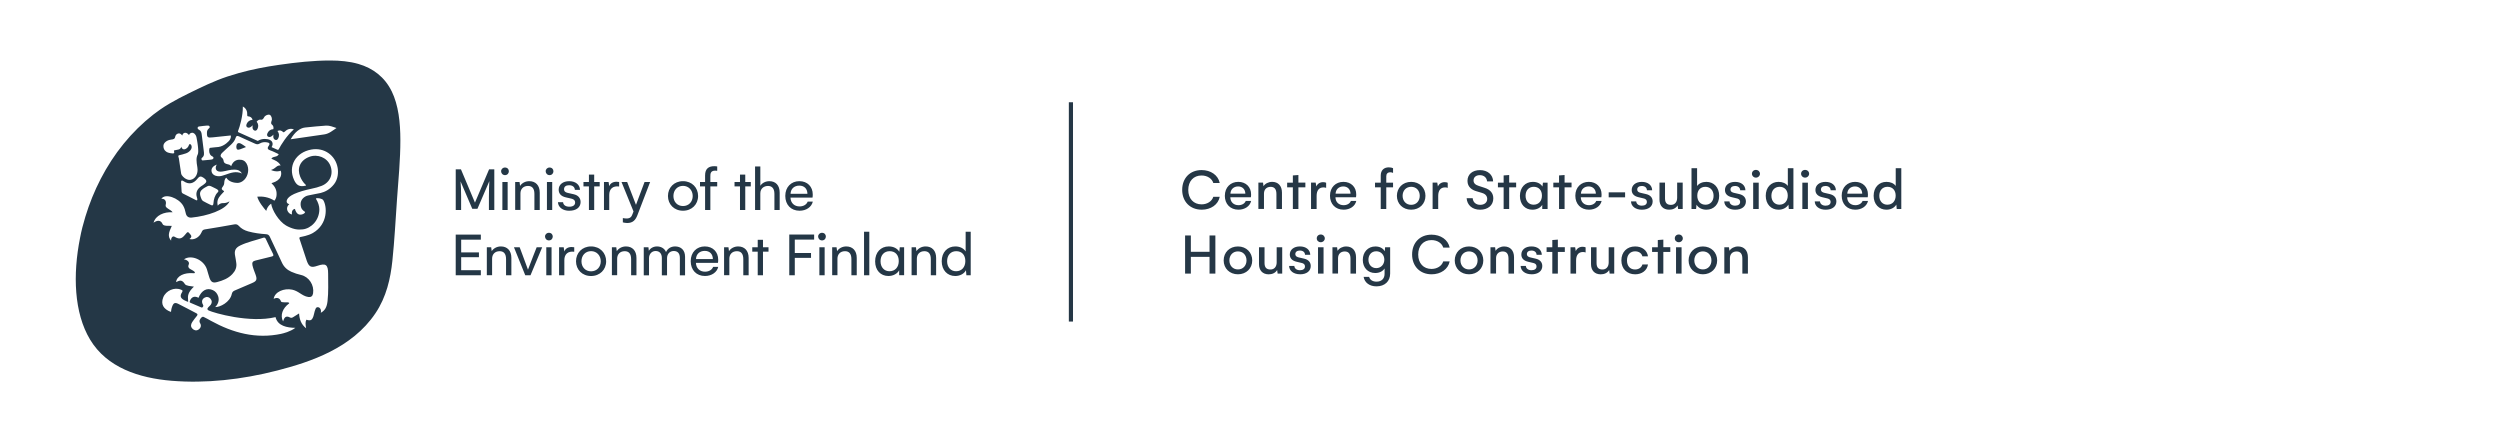 <?xml version="1.0" encoding="UTF-8"?>
<svg id="Layer_1" data-name="Layer 1" xmlns="http://www.w3.org/2000/svg" xmlns:xlink="http://www.w3.org/1999/xlink" viewBox="0 0 1470.6 256.61">
  <defs>
    <style>
      .cls-1 {
        fill: #253746;
      }

      .cls-2, .cls-3 {
        fill: none;
      }

      .cls-4 {
        clip-path: url(#clippath-1);
      }

      .cls-3 {
        stroke: #253746;
        stroke-width: 2.45px;
      }

      .cls-5 {
        fill: #243746;
      }

      .cls-6 {
        clip-path: url(#clippath);
      }
    </style>
    <clipPath id="clippath">
      <rect class="cls-2" width="1470.6" height="256.61"/>
    </clipPath>
    <clipPath id="clippath-1">
      <rect class="cls-2" x="19.45" width="568.44" height="256.61"/>
    </clipPath>
  </defs>
  <g class="cls-6">
    <path class="cls-1" d="M1022.36,144.98c-2.1,0-4.06,1.01-5.04,2.56l-.28-2.1h-2.73v15.47h3.29v-9.03c0-2.31,1.43-3.96,3.92-3.96,2.03,0,3.4,1.12,3.4,4.2v8.82h3.26v-9.59c0-4.06-2.28-6.37-5.81-6.37M996.66,153.17c0-3.04,2.03-5.29,5.04-5.29s5.04,2.24,5.04,5.29-2.03,5.32-5.04,5.32-5.04-2.28-5.04-5.32M993.3,153.2c0,4.65,3.47,8.15,8.4,8.15s8.4-3.5,8.4-8.15-3.43-8.23-8.4-8.23-8.4,3.54-8.4,8.23M985.91,160.94h3.26v-15.5h-3.26v15.5ZM987.52,142.49c1.36,0,2.38-1.01,2.38-2.27s-1.02-2.28-2.38-2.28-2.34.98-2.34,2.28,1.01,2.27,2.34,2.27M982.54,145.43h-4.1v-4.48l-3.26.25v4.24h-3.36v2.76h3.36v12.74h3.26v-12.74h4.1v-2.76ZM953.76,153.17c0,4.93,3.26,8.19,8.12,8.19,3.96,0,7-2.28,7.53-5.78h-3.29c-.46,1.71-2.07,2.94-4.34,2.94-2.97,0-4.72-2.14-4.72-5.32,0-3.36,1.96-5.36,4.76-5.36,2.17,0,3.82,1.08,4.3,2.94h3.29c-.49-3.57-3.5-5.81-7.56-5.81-4.79,0-8.09,3.26-8.09,8.19M946.3,145.43v8.93c0,2.52-1.4,4.17-3.64,4.17-2.1,0-3.5-.94-3.5-3.78v-9.31h-3.26v9.94c0,3.57,2.03,5.99,5.71,5.99,2.1,0,3.92-.81,4.97-2.52l.28,2.1h2.7v-15.5h-3.26ZM923.83,160.94h3.29v-7.73c0-3.15,1.4-4.97,4.02-4.97.63,0,1.23.1,1.58.28v-3.01c-.39-.21-1.05-.35-1.82-.35-1.78,0-3.36.98-3.96,2.56l-.38-2.28h-2.73v15.5ZM920.49,145.43h-4.1v-4.48l-3.26.25v4.24h-3.36v2.76h3.36v12.74h3.26v-12.74h4.1v-2.76ZM900.93,161.36c3.85,0,6.3-1.89,6.3-4.87,0-2.17-1.29-3.74-3.88-4.34l-3.05-.7c-.73-.18-2.13-.53-2.13-2,0-1.33,1.08-2.07,2.69-2.07,1.75,0,2.98.94,3.01,2.52h3.08c-.07-2.98-2.48-4.94-6.09-4.94s-5.95,1.96-5.95,4.76c0,2.1,1.26,3.64,4.06,4.27l2.66.63c1.02.21,2.21.63,2.21,2.17,0,1.36-1.16,2.17-2.98,2.17s-3.18-.94-3.29-2.52h-3.08c.11,2.94,2.7,4.9,6.44,4.9M884.8,144.98c-2.1,0-4.06,1.01-5.04,2.56l-.28-2.1h-2.73v15.47h3.29v-9.03c0-2.31,1.43-3.96,3.92-3.96,2.03,0,3.39,1.12,3.39,4.2v8.82h3.26v-9.59c0-4.06-2.27-6.37-5.81-6.37M859.1,153.17c0-3.04,2.03-5.29,5.04-5.29s5.04,2.24,5.04,5.29-2.03,5.32-5.04,5.32-5.04-2.28-5.04-5.32M855.74,153.2c0,4.65,3.47,8.15,8.4,8.15s8.4-3.5,8.4-8.15-3.43-8.23-8.4-8.23-8.4,3.54-8.4,8.23M842.07,161.36c5.53,0,9.8-3.05,10.68-7.6h-3.78c-.84,2.69-3.6,4.44-6.93,4.44-4.62,0-7.8-3.29-7.8-8.47s3.11-8.5,7.8-8.5c3.5,0,6.16,1.85,6.93,4.41h3.78c-.95-4.65-5.29-7.6-10.68-7.6-6.82,0-11.41,4.72-11.41,11.66s4.69,11.65,11.41,11.65M809.56,157.72c-2.8,0-4.59-2.14-4.59-4.94s1.72-4.97,4.59-4.97,4.76,2.21,4.76,4.94-1.89,4.97-4.76,4.97M814.77,145.43l-.21,2.38c-.98-1.78-2.97-2.83-5.49-2.83-4.45,0-7.42,3.36-7.42,7.88s2.9,7.74,7.32,7.74c2.48,0,4.48-1.05,5.49-2.69v3.19c0,2.76-1.72,4.58-4.73,4.58-2.27,0-3.92-1.05-4.34-2.8h-3.26c.59,3.43,3.53,5.57,7.56,5.57,4.93,0,8.05-3.01,8.05-7.53v-15.47h-2.97ZM791.85,144.98c-2.1,0-4.06,1.01-5.04,2.56l-.28-2.1h-2.73v15.47h3.29v-9.03c0-2.31,1.43-3.96,3.92-3.96,2.03,0,3.4,1.12,3.4,4.2v8.82h3.26v-9.59c0-4.06-2.28-6.37-5.81-6.37M775.31,160.94h3.26v-15.5h-3.26v15.5ZM776.92,142.49c1.36,0,2.38-1.01,2.38-2.27s-1.02-2.28-2.38-2.28-2.35.98-2.35,2.28,1.02,2.27,2.35,2.27M764.73,161.36c3.85,0,6.3-1.89,6.3-4.87,0-2.17-1.29-3.74-3.89-4.34l-3.04-.7c-.73-.18-2.14-.53-2.14-2,0-1.33,1.09-2.07,2.7-2.07,1.75,0,2.97.94,3.01,2.52h3.08c-.07-2.98-2.49-4.94-6.09-4.94s-5.95,1.96-5.95,4.76c0,2.1,1.26,3.64,4.06,4.27l2.66.63c1.01.21,2.2.63,2.2,2.17,0,1.36-1.15,2.17-2.97,2.17s-3.18-.94-3.29-2.52h-3.08c.1,2.94,2.7,4.9,6.44,4.9M750.99,145.43v8.93c0,2.52-1.4,4.17-3.64,4.17-2.1,0-3.5-.94-3.5-3.78v-9.31h-3.26v9.94c0,3.57,2.03,5.99,5.71,5.99,2.1,0,3.92-.81,4.97-2.52l.28,2.1h2.7v-15.5h-3.26ZM723.17,153.17c0-3.04,2.03-5.29,5.04-5.29s5.04,2.24,5.04,5.29-2.03,5.32-5.04,5.32-5.04-2.28-5.04-5.32M719.81,153.2c0,4.65,3.46,8.15,8.4,8.15s8.4-3.5,8.4-8.15-3.43-8.23-8.4-8.23-8.4,3.54-8.4,8.23M697.12,160.94h3.39v-9.83h10.99v9.83h3.43v-22.43h-3.43v9.59h-10.99v-9.59h-3.39v22.43Z"/>
    <path class="cls-1" d="M1110.24,120.42c-2.84,0-4.76-2.1-4.76-5.25s1.89-5.29,4.83-5.29,4.8,2.03,4.8,5.21-1.96,5.32-4.86,5.32M1115.14,98.93v10.46c-1.05-1.5-3.01-2.41-5.46-2.41-4.38,0-7.53,3.25-7.53,8.19s3.15,8.19,7.53,8.19c2.62,0,4.8-1.22,5.81-3.01l.24,2.59h2.69v-24.01h-3.29ZM1086.65,113.94c.1-2.59,1.96-4.27,4.55-4.27,2.45,0,4.2,1.65,4.23,4.27h-8.79ZM1083.36,115.13c0,4.9,3.22,8.22,8.01,8.22,3.71,0,6.76-2.03,7.46-5.14h-3.19c-.56,1.47-2.17,2.49-4.27,2.49-2.83,0-4.76-1.86-4.79-4.65h12.07c.1-.46.14-1.01.14-1.72,0-4.27-3.01-7.35-7.53-7.35s-7.91,3.18-7.91,8.15M1073.93,123.36c3.85,0,6.3-1.89,6.3-4.86,0-2.17-1.3-3.74-3.89-4.34l-3.05-.7c-.73-.17-2.14-.52-2.14-1.99,0-1.33,1.08-2.07,2.7-2.07,1.75,0,2.97.95,3.01,2.52h3.08c-.07-2.98-2.48-4.93-6.09-4.93s-5.95,1.96-5.95,4.76c0,2.1,1.26,3.64,4.06,4.27l2.66.63c1.02.21,2.21.63,2.21,2.17,0,1.36-1.16,2.17-2.97,2.17s-3.19-.95-3.29-2.52h-3.08c.1,2.94,2.69,4.9,6.44,4.9M1060.21,122.94h3.26v-15.5h-3.26v15.5ZM1061.82,104.49c1.36,0,2.38-1.01,2.38-2.28s-1.01-2.27-2.38-2.27-2.35.98-2.35,2.27,1.02,2.28,2.35,2.28M1046.77,120.42c-2.83,0-4.76-2.1-4.76-5.25s1.89-5.29,4.83-5.29,4.79,2.03,4.79,5.21-1.96,5.32-4.86,5.32M1051.67,98.93v10.46c-1.05-1.5-3.01-2.41-5.46-2.41-4.38,0-7.53,3.25-7.53,8.19s3.15,8.19,7.53,8.19c2.62,0,4.79-1.22,5.81-3.01l.24,2.59h2.7v-24.01h-3.29ZM1031.29,122.94h3.26v-15.5h-3.26v15.5ZM1032.9,104.49c1.36,0,2.38-1.01,2.38-2.28s-1.02-2.27-2.38-2.27-2.34.98-2.34,2.27,1.02,2.28,2.34,2.28M1020.71,123.36c3.85,0,6.3-1.89,6.3-4.86,0-2.17-1.3-3.74-3.89-4.34l-3.04-.7c-.73-.17-2.14-.52-2.14-1.99,0-1.33,1.09-2.07,2.7-2.07,1.75,0,2.97.95,3.01,2.52h3.08c-.07-2.98-2.48-4.93-6.09-4.93s-5.95,1.96-5.95,4.76c0,2.1,1.26,3.64,4.06,4.27l2.66.63c1.01.21,2.2.63,2.2,2.17,0,1.36-1.15,2.17-2.97,2.17s-3.18-.95-3.29-2.52h-3.08c.1,2.94,2.7,4.9,6.44,4.9M1003.2,120.42c-2.91,0-4.79-2.1-4.79-5.32s1.89-5.21,4.76-5.21,4.83,2.13,4.83,5.29-1.92,5.25-4.79,5.25M1003.76,106.98c-2.38,0-4.38.91-5.46,2.45v-10.5h-3.29v24.01h2.7l.24-2.55c1.05,1.82,3.22,2.97,5.81,2.97,4.41,0,7.53-3.25,7.53-8.19s-3.12-8.19-7.53-8.19M986.57,107.43v8.92c0,2.52-1.4,4.17-3.64,4.17-2.1,0-3.5-.95-3.5-3.78v-9.31h-3.26v9.94c0,3.57,2.03,5.98,5.71,5.98,2.1,0,3.92-.8,4.97-2.52l.28,2.1h2.7v-15.5h-3.26ZM965.85,123.36c3.85,0,6.3-1.89,6.3-4.86,0-2.17-1.29-3.74-3.89-4.34l-3.04-.7c-.73-.17-2.14-.52-2.14-1.99,0-1.33,1.09-2.07,2.7-2.07,1.75,0,2.97.95,3.01,2.52h3.08c-.07-2.98-2.48-4.93-6.09-4.93s-5.95,1.96-5.95,4.76c0,2.1,1.26,3.64,4.06,4.27l2.66.63c1.01.21,2.2.63,2.2,2.17,0,1.36-1.15,2.17-2.97,2.17s-3.18-.95-3.29-2.52h-3.08c.1,2.94,2.7,4.9,6.44,4.9M946.29,116.08h9.66v-2.94h-9.66v2.94ZM929.96,113.94c.1-2.59,1.96-4.27,4.55-4.27,2.45,0,4.2,1.65,4.24,4.27h-8.79ZM926.67,115.13c0,4.9,3.22,8.22,8.02,8.22,3.71,0,6.75-2.03,7.45-5.14h-3.18c-.56,1.47-2.17,2.49-4.27,2.49-2.84,0-4.76-1.86-4.8-4.65h12.08c.1-.46.14-1.01.14-1.72,0-4.27-3.01-7.35-7.53-7.35s-7.91,3.18-7.91,8.15M924.45,107.43h-4.1v-4.48l-3.26.25v4.24h-3.36v2.76h3.36v12.74h3.26v-12.74h4.1v-2.76ZM902.16,120.42c-2.83,0-4.76-2.1-4.76-5.25s1.89-5.29,4.83-5.29,4.8,2.03,4.8,5.21-1.96,5.32-4.87,5.32M907.62,107.43l-.28,2.31c-1.09-1.75-3.12-2.76-5.67-2.76-4.45,0-7.59,3.29-7.59,8.26s3.04,8.12,7.35,8.12c2.59,0,4.73-1.15,5.78-2.83v2.41h3.15v-15.5h-2.73ZM891.86,107.43h-4.1v-4.48l-3.26.25v4.24h-3.36v2.76h3.36v12.74h3.26v-12.74h4.1v-2.76ZM870.69,123.36c4.41,0,7.73-2.45,7.73-6.65,0-2.94-1.61-5.15-5.22-6.26l-3.43-1.12c-1.92-.6-2.97-1.61-2.97-3.18,0-1.86,1.4-3.12,3.71-3.12s4.02,1.33,4.27,3.68h3.54c-.11-3.92-3.22-6.65-7.7-6.65s-7.39,2.49-7.39,6.34,2.97,5.46,5.35,6.12l3.15.94c1.19.35,3.11,1.23,3.11,3.57,0,2.07-1.65,3.46-4.13,3.46s-4.27-1.54-4.41-3.92h-3.57c.28,4.16,3.4,6.79,7.95,6.79M842.72,122.94h3.29v-7.74c0-3.15,1.4-4.97,4.02-4.97.63,0,1.23.11,1.58.28v-3.01c-.39-.21-1.05-.35-1.82-.35-1.78,0-3.36.98-3.95,2.55l-.39-2.27h-2.73v15.5ZM825.07,115.17c0-3.04,2.03-5.29,5.04-5.29s5.04,2.24,5.04,5.29-2.03,5.32-5.04,5.32-5.04-2.27-5.04-5.32M821.71,115.2c0,4.65,3.46,8.15,8.4,8.15s8.4-3.5,8.4-8.15-3.43-8.22-8.4-8.22-8.4,3.54-8.4,8.22M817.81,101.34c.63,0,1.29.14,1.64.39v-2.8c-.49-.28-1.54-.49-2.52-.49-2.84,0-4.73,1.72-4.73,4.83v4.17h-3.36v2.76h3.36v12.74h3.26v-12.74h3.99v-2.76h-3.99v-3.75c0-1.43.77-2.35,2.35-2.35M785.64,113.94c.11-2.59,1.96-4.27,4.55-4.27,2.45,0,4.2,1.65,4.24,4.27h-8.79ZM782.35,115.13c0,4.9,3.22,8.22,8.02,8.22,3.71,0,6.76-2.03,7.45-5.14h-3.18c-.56,1.47-2.17,2.49-4.27,2.49-2.84,0-4.76-1.86-4.8-4.65h12.08c.1-.46.14-1.01.14-1.72,0-4.27-3.01-7.35-7.53-7.35s-7.91,3.18-7.91,8.15M771.2,122.94h3.29v-7.74c0-3.15,1.4-4.97,4.02-4.97.63,0,1.23.11,1.58.28v-3.01c-.39-.21-1.05-.35-1.82-.35-1.78,0-3.36.98-3.95,2.55l-.39-2.27h-2.73v15.5ZM767.87,107.43h-4.1v-4.48l-3.26.25v4.24h-3.36v2.76h3.36v12.74h3.26v-12.74h4.1v-2.76ZM748.28,106.98c-2.1,0-4.06,1.01-5.04,2.55l-.28-2.1h-2.73v15.47h3.29v-9.03c0-2.31,1.43-3.96,3.92-3.96,2.03,0,3.4,1.12,3.4,4.2v8.82h3.26v-9.59c0-4.06-2.28-6.37-5.81-6.37M723.78,113.94c.1-2.59,1.96-4.27,4.55-4.27,2.45,0,4.2,1.65,4.23,4.27h-8.78ZM720.49,115.13c0,4.9,3.22,8.22,8.02,8.22,3.71,0,6.76-2.03,7.46-5.14h-3.18c-.56,1.47-2.17,2.49-4.27,2.49-2.84,0-4.76-1.86-4.79-4.65h12.07c.11-.46.14-1.01.14-1.72,0-4.27-3.01-7.35-7.52-7.35s-7.91,3.18-7.91,8.15M706.82,123.36c5.53,0,9.8-3.04,10.67-7.59h-3.78c-.84,2.69-3.6,4.44-6.93,4.44-4.62,0-7.8-3.29-7.8-8.47s3.11-8.51,7.8-8.51c3.5,0,6.16,1.86,6.93,4.41h3.78c-.95-4.65-5.29-7.6-10.67-7.6-6.83,0-11.41,4.73-11.41,11.65s4.69,11.65,11.41,11.65"/>
  </g>
  <g class="cls-4">
    <path class="cls-5" d="M141.52,84.39c-.45-.18-.97-.32-1.44-.14-.21.08-.46.24-.6.41-.16.2-.25.45-.32.69-.14.51-.19,1.04-.1,1.56.07.35.17.78.48.99.22.15.51.18.77.15.32-.03.63-.12.93-.22.29-.1,1.83-.68,2.86-1.09.2-.08.39-.16.6-.24-.14-.11-.69-.53-.82-.63-.91-.68-2.22-1.42-2.38-1.49"/>
    <path class="cls-5" d="M230.38,53.66c-4.02-8.22-10.88-13.55-19.53-16.04-5.33-1.54-10.92-2.01-16.45-2.03-10.11-.02-20.23,1.11-30.23,2.55-7.97,1.14-15.89,2.66-23.65,4.82-2.23.62-4.45,1.3-6.65,2.02-8.03,2.66-15.67,6.42-23.25,10.13-1.76.86-3.52,1.74-5.25,2.66-3.87,2.04-7.65,4.23-11.25,6.73-1.37.95-2.71,1.94-4.02,2.96-6.4,5.01-12.23,10.77-17.36,17.07-5.21,6.39-9.71,13.35-13.5,20.67-3.68,7.11-6.69,14.57-9.02,22.23-1.26,4.14-2.37,8.36-3.16,12.62-4.26,21.42-3.56,43.91,5.91,59.68,9.88,16.45,28.69,22.69,48.1,24.26,19.85,1.61,40.99-.62,62.1-6.07,19.5-5.04,43.83-13.08,57.65-33.61,6.53-9.7,8.89-20.57,9.98-30.86,1.29-12.17,1.87-24.25,2.74-36.34.84-11.61,1.99-23.34,1.97-34.74-.02-10.23-1.08-20.46-5.12-28.73M179.44,75.01c4.29-.44,8.2-.84,12.31-1.12,2.1-.14,4.09.72,6.2,1.41-2.3,1.49-4.31,3.34-7.18,3.76-6.54.96-14.59,2.12-19.78,2.86,2.28-4.13,5.46-6.6,8.45-6.91M140.02,77.11c1.07-2.66,2.93-9.11,2.83-14.47,1.22.62,2.66,2.11,2.56,4.52,0,.78-.08,1.25.63,1.29.71.04,1.98.31,2.54,2.03-1.71.09-2.87,1.02-3.48,2.4-.53,1.19-.07,1.82.55,2.1.52.23,1.51.41,2.94-1.3-.32,2.21.47,2.83.99,3.06.63.28,1.4.21,1.93-.98.62-1.38.54-2.86-.53-4.19.64-.92,1.67-1.34,2.36-1.17,1,.25,1.51-.42,2.06-1.45.55-1.05,2.31-1.84,3.28-1.4.97.43,1.55,2.27,1.14,3.38-.41,1.09-.57,1.92.29,2.5.59.4.96,1.44.7,2.54-1.71.1-2.86,1.02-3.48,2.4-.54,1.19-.07,1.82.55,2.1.52.23,1.51.41,2.94-1.3-.32,2.21.47,2.83.99,3.06.62.28,1.4.21,1.93-.99.62-1.38.54-2.85-.53-4.2,1.66-.72,2.7.04,3.2.54.5.51.81.14,1.38-.38,1.73-1.68,3.79-1.6,5.07-1.1-4.07,3.49-7.64,9.17-8.91,11.74-.13.27-.44.38-.7.27l-3.49-1.56c.64-1,.78-1.95.42-2.83-.61-1.48-2.3-1.75-2.93-1.86-.51-.08-1.02-.13-1.51-.13-1.46,0-2.8.37-3.98,1.1-.05.03-.09.05-.12.07-1.38-.62-3.71-1.66-5.98-2.68l-5.38-2.41c-.26-.11-.38-.42-.26-.7M117.45,74.35c1.36-.17,2.73-.37,4.1-.46.58-.04,1.35-.19,1.74.48.32.68-.28,1.03-.68,1.43-.53.53-.83,1.17-.86,1.93-.11,3.1.31,3.44,3.44,3.06,3.29-.39,8.02-.86,10.56-1.11.2.92-.1,1.95-.75,2.82-.3.4-2.78,3.38-6.42,3.95-.57.09-4.69.4-5,.52h0c-.3.11-.44.38-.47.68-.17,1.37-.09,2.94,1.2,3.98.53.43,1.53.56,1.22,1.52-.21.66-1.27.76-2.02.83-1.27.13-2.44.2-3.74.34-.41.05-.89.19-1.14-.32-.22-.44-.16-.91.21-1.19,1.51-1.12,1.19-2.67,1.01-4.18-.39-3.16-.85-6.31-1.19-9.48-.13-1.24-.48-2.27-1.64-2.85-.52-.26-.84-.62-.76-1.18.08-.63.71-.73,1.18-.79M115.57,114.94c.04.34.11.68.21,1.02.11.39.27.77.3,1.18,0,.05,0,.1,0,.15,0,.24-.04.53-.32.56-.22.02-.45-.09-.64-.19-.3-.16-.61-.32-.92-.47-1.11-.57-2.22-1.14-3.33-1.7-1.08-.55-2.15-1.09-3.24-1.63-.6-.3-.79-.75-.81-1.39-.07-1.67-.15-3.33-.3-4.99-.11-1.32.39-1.64,1.44-.92,3.18,2.18,5.83,1.49,8.14-1.38.31-.39.63-.75,1.03-1.05,1.03-.77,2.3.24,2.99.74,2.4,1.79.85,2.83-.61,3.92,0,0-.31.22-.38.26-.57.34-1.13.72-1.63,1.16-.45.4-.86.84-1.19,1.35-.31.48-.54,1.01-.67,1.57-.14.6-.15,1.22-.08,1.83M117.95,112.71c.58-1.26,2.32-2.23,3.01-2.6,1.85-.98,1.84-1.35,5.11.39.96.51,1.81.79,2.26,1.44.57.99-.62,1.19-1.36,2.58-.3.57-.55,1.06-.76,1.65-.36.98-.55,2.15-.63,3.19-.14,1.94-.83,1.58-2.15.94,0,0-3.6-1.74-4.01-2.06-.64-.5-1.02-1.21-1.24-1.98-.27-.96-.88-2.12-.24-3.55M128.27,103.67c-1.97-.15-3.57-1.16-3.83-2.89-.27-1.82.91-3.1,3.06-3.99-1.47,2.67-.19,4.6,3.18,4.13,2.67-.36,4.71-1.25,7.45-1.14,1.93.08,3.01.51,4.23,2.29-3.69-1.65-6.74-.33-9.86.74-1.36.46-2.73.97-4.23.85M100.36,82.17c2.02-.2,2.42-.61,2.62-1.41.2-.81.4-1.82,1.82-2.22,1.41-.4,2.42,1.21,2.42,1.21,0,0,.14-1.32,1.41-1.61,1.43-.33,2.62,1.41,2.62,1.41,0,0-.14-.98,1.41-1.41.33-.08.68-.07,1.01.05.52.18.92.59,1.23,1.03.28.4.52.86.63,1.34.08.33.13.66.19.99.06.3.11.6.17.9.06.35.12.71.18,1.07.06.39.12.78.18,1.17.06.41.11.81.16,1.22.05.41.09.81.12,1.22.03.39.06.77.07,1.16.01.35.01.7,0,1.05-.01.29-.04.58-.09.87-.04.22-.1.45-.2.65-1.01,2.02-.81,4.04-.2,7.67.61,3.63-1.19,6.77-4.04,7.26-.52.09-1.13.04-1.58-.1-.46-.15-1.17-.45-1.57-.72-.4-.27-2.11-1.53-2.36-2.87-.5-2.73-1.1-7.86-1.35-9.02-.05-.22-.38-1.1-.35-1.32.03-.2.15-.31.5-.44,0,0,1.42-.32,1.91-.47.66-.2,1.32-.39,1.97-.59,2.02-.61,3.99-2.61,3.43-4.44-.42-1.39-1.32-1.1-1.41-.81-.45,1.47-1.41,2.62-2.82,2.82-1.41.2-1.82-1.61-1.82-1.61,0,.25-.1.47-.21.69-.42.8-1.17.97-1.37,1.03-.25.08-2.43.49-2.55.52-.35.07-.06.71-.04.8.1.39.14.78-.34.95-.09.03-.24.06-.37.06-.13,0-2.56-.09-3.93-1.03-1.37-.94-1.69-2.17-1.69-3.42,0-1.82,2.22-3.43,4.24-3.63M165.5,196.36c-14.86,3.16-28.46-.52-41.42-7.64-.23-.12-3.92-2.23-4.39-2.34-.46-.11-.86.03-1.22.41-.78.84-1.61,1.97-.72,3.41.85,1.39.28,2.88-1.04,3.71-1.27.82-2.64.39-3.62-.69-1.05-1.17-.85-2.42-.02-3.75.63-1.01,1.79-2.46,2.74-3.64.62-.77.43-1.19-.42-1.62-3.48-1.78-6.91-3.68-10.42-5.42-2.06-1.03-2.93-.64-3.73,1.61-.51,1.41-.53,2.2-.61,2.83-.02.14-.17.24-.3.19-4.06-1.59-5.93-4.37-4.31-8.48,1.57-4.01,6.65-6.2,10.45-4.54.71.31,1.29.43.63,1.49-1.59,2.51-.85,3.84,2.39,5.23,1.43.61,1.26.62,1.15-.54-.25-2.65-.13-4.57,3.44-7.97-1.67-.26-4.63-.4-5.31-1.5-1.63-2.64-2.96-2.29-5.19-1.18.43-3.69,4.88-5.65,10.14-5.23.39.03.96.11.92-.45-.04-.55-1.71-1.46-2.82-2.04-.85-.45-1.32-1.49-.92-2.26,1.12-2.12-1.46-3.31-2.73-3.35,4.06-2.99,11.58,0,13.52,5.73.58,1.71.94,3.51,1.56,5.2.92,2.48,2.02,3.05,4.52,2.38,3.32-.89,6.47-2.07,8.92-4.69,1.81-1.93,2.72-4.07,2.28-6.72-.2-1.22-.33-2.44-.59-3.65-.71-3.32,0-5.05,3.11-6.53,4.27-2.03,8.93-2.98,13.39-4.47.81-.27,1.19.09,1.52.77,1.36,2.88,2.7,5.78,4.16,8.62.63,1.23.06,1.47-.94,1.71-3.1.75-6.18,1.58-9.29,2.29-1.58.36-2.18,1.12-1.83,2.78.41,1.94,1.21,3.72,1.86,5.56,1.04,2.93.58,3.83-2.25,5.01-3.35,1.39-6.66,2.87-9.99,4.28-.99.42-1.53.95-1.79,2.15-.99,4.67-6.85,7.77-9.75,7.61,1.63-1.51,2.59-3.93,1.75-6.38-.54-1.58-1.5-2.81-3.03-3.54-3.48-1.67-6.71.03-8.54,4.48-2.06-1.24-4.09-.66-5.03,1.77-.37.96-.08.98.72,1.33,1.86.81,3.73,1.6,5.6,2.39.39.16.8.43,1.18-.01.35-.41.55-.84.21-1.38-.19-.3-.62-1.14-.58-1.99.04-.96.61-1.76,1.62-2.27,1.27-.65,2.44-.34,3.34.69.97,1.11,1.02,2.35.13,3.58-.67.94-2.33,1.84-1.84,2.79.08.16.41.44.69.57,3.04,1.42,24.11,7.55,39.29,3.88,1.28,5.27,6.83,6.23,11.65,6.31-3,2.29-7.21,3.28-8.27,3.5M192.67,177.15c-.4,3.6-1.57,5.54-3.98,6.85.17-.63.2-1.28.01-1.82-.6-1.67-1.94-1.6-2.39-1.37-1.08.54-1.49,3.94-1.95,5.24-.86,2.4-1.68,2.78-4.14,2.01-.69,1.25-.54,3.08-.14,5.03-2.96-2.26-3.91-5.21-4.15-8.72-1.08.69-2.03,1.32-3,1.89-.7.42-1.4,1-2.26.53-2.89-1.57-3.57.54-4.15,2.26-1.86-3.6-.28-7.75,3.51-10.53.38-.33-.24-.63-.63-.67-1.09-.12-3.85.22-4.1-.52-.73-2.21-2.49-2.46-4.31-1.55.61-4.15,6.12-6.39,10.89-5.39,1.67.35,3.11,1.16,4.52,2.07,1.53.98,3.06,1.97,4.91,2.23,1.66.24,2.59-.43,2.86-2.15.75-4.83-2.39-9.7-7.06-10.78-1.99-.46-3.91-1.07-5.77-1.91-2.54-1.15-4.4-2.9-5.57-5.52-2.25-5.03-4.72-9.96-7.01-14.97-.49-1.07-1.08-1.52-2.25-1.6-3.55-.23-7.07-.69-10.51-1.64-2.17-.6-4.05-1.61-5.54-3.27-.78-.87-1.57-1.05-2.69-.85-5.78,1.04-11.57,2.05-17.36,2.96-1.19.19-1.49.87-1.88,1.76-1.39,3.15-4.67,4.63-7.11,3.87.5-.32,1.77-1.22.7-2.52-1.61-1.97-1.61-2.02-3.23-.01-2.03,2.51-3.49,2.83-6.3,1.16-.86-.51-2.07.41-1.93,2.36-2.14-2.53-1.46-4.71.4-8.71-1.39-.12-4.83.32-5.4-1.04-1.07-2.56-3.26-2.31-5.33-.83,1.18-4.26,6.08-6.47,11.2-6.14-1.02-1.66-4.56-2.42-4.08-4.22.69-2.6-.71-3.9-2.52-3.67,2.08-3.48,10.16-.59,12.8,4,.77,1.34,1.22,2.78,1.5,4.29.37,1.97,1.57,2.93,3.54,2.73,9.2-.94,19.8-4.4,22.27-9.55-3.24,1.77-3.82.48-5.69,1.49-.53.28-.75.45-1.25,1.05-.16-.44-.27-1.57-.23-2.07.16-2.22,1.42-3.58,3.27-5.55.27-.29.95-.81.54-1.03-2.8-1.5,0-2.23.19-4.4.1-1.2.13-2.62,1.26-3.4,1.54,2.57,4.89,3.04,6.41,3.07,1.11.02,2.18-.33,3.23-1.06,2.72-1.88,3.95-5.9,2.8-9.15-.62-1.75-1.69-3.07-3.62-3.37-1.97-.31-3.74.23-4.97,1.83-.38.5-.71,1.09-1.02,1.93-.36-.49-.72-.87-1.65-1.06-1.27-.26-2.56-.64-2.75-1.96-.14-.92-.41-1.5-1.19-2.1-1-.78-.61-1.81.19-2.64,1.56-1.62,3.65-3.29,5.27-4.86,1.22-1.18,2.29-2.43,2.78-4.07.34-1.15.83-1.41,2.01-.84,3.06,1.48,6.22,2.78,9.31,4.22.99.46,1.82.6,2.83-.03,1.26-.78,2.71-.96,4.2-.72,1.27.21,2.13.62,1.11,2.04-1.05,1.46-.62,2.2,1.04,2.76,1.64.55,3.17,1.41,4.85,2.18-1.03,2.12-3.2.88-4.35,2.67.96.44,2.12.85,3.09,1.46,1.84,1.15,2.35,2.53,2.35,2.53,0,0-1.08-.17-1.91.35-1.15.72-1.76,1.69-3.74,2.29,1.46.68,2.73.83,3.94.79.89-.03,1.23-.2,1.69-.4.24.29.46,1.17.36,2.14-.22,2.13-1.59,3.44-3.36,4.33-.71.36-1.49.56-2.36.88,2.01,1.87,3.1,3.99,3.03,6.47-.02.75-.04,2.44-1.31,3.83-3.45-2.19-7-2.6-10.07-2.36.75,3.03,3.95,6.87,5.28,8.38.77-3.07,2.9-4.24,2.9-4.24.51,3.78,4.46,10.31,8.73,12.82,1.39.82,3.45,1.72,5.29,2.12,1.83.4,3.44.29,4.58.16,4.9-.55,9.75-5.34,9.75-11.82,0-1.82-.71-4.12-1.99-6.14-.07-.11-.02-.25.1-.3.82-.29,3.55.04,4.21,1.12,2.21,3.6,2.97,13.99-6.15,19.29-2.77,1.61-6.89,2.26-7.29,2.34-.38.07-.79.35-.58.99.11.33,4.04,12.3,4.34,13.13,1.29,3.54,2.6,4.06,6.13,2.85,5.01-1.71,6.39-.76,6.39,4.66,0,5.37.25,10.75-.35,16.1M196.5,108.36c-2.47,3.14-5.39,4.55-7.89,5.16-.79.19-5.3.99-7.47,1.49-2.23.51-4.4,2.48-4.31,5.15.09,2.78,1.43,3.71,2.66,4.52-.11,1.14-2.73,2.1-4.09,1.27-1.53-.93-1.88-3.07-1.88-3.07,0,0-2.28.15-1.77,3.29-.52-.12-1.25-.38-1.83-.99-1.57-1.64-1.35-3.78.29-5.07,0,0-1.91-.32-1.54-2.08.01-.06.03-.12.05-.19.14-.51.43-.97.78-1.37.54-.62,1.23-1.1,1.92-1.53.51-.32,1.04-.6,1.59-.84,2.84-1.25,6.06-2.22,10.2-3.08,2.37-.49,4.04-.94,5.95-1.69,4.97-1.95,7.14-6.95,5.15-11.93-1.89-4.73-7.53-6.96-12.31-5.16-5.63,2.12-7.37,6.94-5.4,11.71.54,1.3,1.56,3.29,3.36,4.89.12.11.06.32-.1.36-3.76.95-5.51-.37-6.87-3.33-3.72-8.11.9-16.25,10.18-17.91,7.49-1.34,14.22,3.38,15.47,10.84.43,2.6.23,6.54-2.14,9.56"/>
    <path class="cls-5" d="M562.43,159.56c-3.17,0-5.3-2.35-5.3-5.9s2.09-5.9,5.38-5.9,5.34,2.24,5.34,5.82-2.16,5.97-5.41,5.97M568.03,136.3v11.61c-1.12-1.79-3.32-2.95-6.09-2.95-4.63,0-7.99,3.44-7.99,8.7s3.32,8.7,7.95,8.7c2.91,0,5.3-1.42,6.31-3.4l.26,2.95h2.54v-25.6h-2.98ZM544.51,144.96c-2.28,0-4.4,1.12-5.41,2.8l-.3-2.31h-2.57v16.42h3.1v-9.7c0-2.54,1.64-4.41,4.44-4.41,2.24,0,3.77,1.27,3.77,4.67v9.48h3.13v-10.19c0-4.37-2.5-6.76-6.16-6.76M523.27,159.56c-3.17,0-5.3-2.35-5.3-5.9s2.09-5.9,5.38-5.9,5.34,2.24,5.34,5.82-2.16,5.97-5.41,5.97M529.28,145.45l-.26,2.65c-1.16-1.94-3.39-3.14-6.2-3.14-4.7,0-8.03,3.47-8.03,8.77s3.25,8.62,7.8,8.62c2.91,0,5.26-1.38,6.34-3.36v2.91h2.91v-16.46h-2.58ZM508.26,161.91h3.1v-25.6h-3.1v25.6ZM497.81,144.96c-2.28,0-4.4,1.12-5.41,2.8l-.3-2.31h-2.58v16.42h3.1v-9.7c0-2.54,1.64-4.41,4.44-4.41,2.24,0,3.77,1.27,3.77,4.67v9.48h3.14v-10.19c0-4.37-2.5-6.76-6.16-6.76M481.99,161.91h3.1v-16.46h-3.1v16.46ZM483.53,141.42c1.38,0,2.28-1.04,2.28-2.28s-.9-2.2-2.28-2.2c-1.31,0-2.28.97-2.28,2.2s.97,2.28,2.28,2.28M478.91,140.97v-2.99h-14.63v23.93h3.25v-10.23h9.55v-2.84h-9.55v-7.88h11.38ZM452.07,145.45h-3.25v-4.37h-3.1v4.37h-3.21v2.58h3.21v13.88h3.1v-13.88h3.25v-2.58ZM434.22,144.96c-2.28,0-4.4,1.12-5.41,2.8l-.3-2.31h-2.58v16.42h3.1v-9.7c0-2.54,1.64-4.41,4.44-4.41,2.24,0,3.77,1.27,3.77,4.67v9.48h3.14v-10.19c0-4.37-2.5-6.76-6.16-6.76M409.41,152.39c.11-2.95,2.2-4.81,5.15-4.81s4.74,1.87,4.78,4.81h-9.93ZM422.51,156.98h-3.02c-.63,1.72-2.46,2.84-4.78,2.84-3.1,0-5.23-2.05-5.34-5.19h12.95c.11-.48.15-1.01.15-1.87,0-4.56-3.14-7.8-7.88-7.8s-8.29,3.4-8.29,8.66,3.36,8.73,8.4,8.73c3.88,0,7.05-2.13,7.8-5.38M397.12,144.96c-2.46,0-4.44,1.27-5.34,3.32-.78-2.05-2.83-3.32-5.3-3.32-2.05,0-3.88.97-4.81,2.58l-.23-2.09h-2.76v16.5h3.1v-10.12c0-2.2,1.46-4.18,3.88-4.18,2.28,0,3.66,1.53,3.66,4.07v10.23h3.06v-10.08c0-2.24,1.42-4.22,3.96-4.22,2.13,0,3.58,1.23,3.58,4.07v10.23h3.06v-10.9c0-3.99-2.46-6.09-5.86-6.09M368.23,144.96c-2.28,0-4.4,1.12-5.41,2.8l-.3-2.31h-2.58v16.42h3.1v-9.7c0-2.54,1.64-4.41,4.44-4.41,2.24,0,3.77,1.27,3.77,4.67v9.48h3.14v-10.19c0-4.37-2.5-6.76-6.16-6.76M342.04,153.7c0-3.43,2.31-5.97,5.64-5.97s5.71,2.58,5.71,5.97-2.32,5.9-5.71,5.9-5.64-2.54-5.64-5.9M338.83,153.7c0,4.93,3.66,8.66,8.85,8.66s8.88-3.73,8.88-8.66-3.62-8.74-8.88-8.74-8.85,3.81-8.85,8.74M336.23,145.3c-2.02,0-3.7.93-4.26,2.65l-.37-2.5h-2.73v16.46h3.1v-8.88c0-3.51,2.13-5.45,5.82-4.93v-2.65c-.37-.07-.97-.15-1.57-.15M321.35,161.91h3.1v-16.46h-3.1v16.46ZM322.88,141.42c1.38,0,2.28-1.04,2.28-2.28s-.9-2.2-2.28-2.2c-1.31,0-2.28.97-2.28,2.2s.97,2.28,2.28,2.28M302.33,145.45l6.64,16.46h3.1l6.87-16.46h-3.25l-2.05,5.19c-1.04,2.61-3.06,7.99-3.06,7.99,0,0-1.9-5.26-2.95-7.99l-1.94-5.19h-3.36ZM294.65,144.96c-2.28,0-4.4,1.12-5.41,2.8l-.3-2.31h-2.57v16.42h3.1v-9.7c0-2.54,1.64-4.41,4.44-4.41,2.24,0,3.77,1.27,3.77,4.67v9.48h3.13v-10.19c0-4.37-2.5-6.76-6.16-6.76M282.85,141.01v-3.02h-14.78v23.93h14.78v-2.99h-11.57v-7.62h10.45v-2.84h-10.45v-7.47h11.57Z"/>
    <path class="cls-5" d="M465.03,114c.11-2.95,2.2-4.81,5.15-4.81s4.74,1.86,4.78,4.81h-9.93ZM478.13,118.59h-3.02c-.63,1.72-2.46,2.84-4.78,2.84-3.1,0-5.23-2.05-5.34-5.19h12.95c.11-.49.15-1.01.15-1.87,0-4.55-3.14-7.8-7.88-7.8s-8.28,3.4-8.28,8.66,3.36,8.73,8.4,8.73c3.88,0,7.05-2.13,7.8-5.37M444.15,123.52h3.1v-9.74c0-3.02,2.24-4.4,4.52-4.4,1.86,0,3.77.97,3.77,4.67v9.48h3.1v-10.19c0-4.37-2.39-6.76-6.08-6.76-2.2,0-4.3,1.05-5.3,2.72v-11.38h-3.1v25.6ZM441.64,107.06h-3.25v-4.37h-3.1v4.37h-3.21v2.58h3.21v13.89h3.1v-13.89h3.25v-2.58ZM420.7,100.37c.45,0,.93.04,1.19.11v-2.57c-.56-.11-1.23-.15-1.76-.15-3.28,0-5.37,1.49-5.37,5.41v3.88h-2.99v2.58h2.99v13.89h3.1v-13.89h4.03v-2.58h-4.03v-3.28c0-1.42,0-3.4,2.84-3.4M396.13,115.3c0-3.43,2.32-5.97,5.64-5.97s5.71,2.58,5.71,5.97-2.31,5.9-5.71,5.9-5.64-2.54-5.64-5.9M392.92,115.3c0,4.93,3.66,8.66,8.85,8.66s8.88-3.73,8.88-8.66-3.62-8.73-8.88-8.73-8.85,3.81-8.85,8.73M379.15,107.06l-5.04,13.44-5.19-13.44h-3.32l7.06,17.32-.6,1.57c-.56,1.57-1.31,2.58-3.59,2.58-.93,0-1.64-.19-2.09-.26v2.54c.67.19,1.68.37,2.58.37,3.32,0,4.85-1.75,5.93-4.44l7.54-19.67h-3.28ZM362.63,106.91c-2.01,0-3.69.93-4.26,2.65l-.37-2.5h-2.72v16.46h3.1v-8.88c0-3.51,2.13-5.45,5.82-4.93v-2.65c-.37-.07-.97-.15-1.57-.15M352.77,107.06h-3.24v-4.37h-3.1v4.37h-3.21v2.58h3.21v13.89h3.1v-13.89h3.24v-2.58ZM334.92,123.96c4.03,0,6.61-1.98,6.61-5.11,0-2.16-1.23-3.96-4.07-4.59l-3.32-.75c-.97-.22-2.35-.6-2.35-2.2s1.19-2.35,3.02-2.35c1.94,0,3.28,1.01,3.36,2.73h3.02c-.11-3.06-2.61-5.11-6.35-5.11s-6.2,1.98-6.2,5c0,2.13,1.19,3.84,4.22,4.52l2.91.67c1.08.22,2.54.67,2.54,2.39,0,1.57-1.31,2.43-3.4,2.43s-3.55-.93-3.69-2.65h-3.02c.19,3.06,2.87,5.04,6.72,5.04M321.73,123.52h3.1v-16.46h-3.1v16.46ZM323.27,103.02c1.38,0,2.28-1.04,2.28-2.28s-.9-2.2-2.28-2.2c-1.31,0-2.28.97-2.28,2.2s.97,2.28,2.28,2.28M311.34,106.57c-2.27,0-4.4,1.12-5.41,2.8l-.3-2.31h-2.58v16.42h3.1v-9.71c0-2.54,1.64-4.4,4.44-4.4,2.24,0,3.77,1.27,3.77,4.67v9.48h3.14v-10.19c0-4.37-2.5-6.76-6.16-6.76M295.52,123.52h3.1v-16.46h-3.1v16.46ZM297.05,103.02c1.38,0,2.28-1.04,2.28-2.28s-.89-2.2-2.28-2.2c-1.31,0-2.28.97-2.28,2.2s.97,2.28,2.28,2.28M287.71,99.59l-8.32,19.6-8.25-19.6h-3.06v23.93h3.17v-7.73c0-3.73-.11-6.35-.34-9.11l6.91,16.16h3.02l7.02-16.31c-.15,2.69-.26,5.11-.26,9.26v7.73h3.17v-23.89l-3.06-.04Z"/>
  </g>
  <line class="cls-3" x1="629.96" y1="60.15" x2="629.96" y2="189.15"/>
</svg>